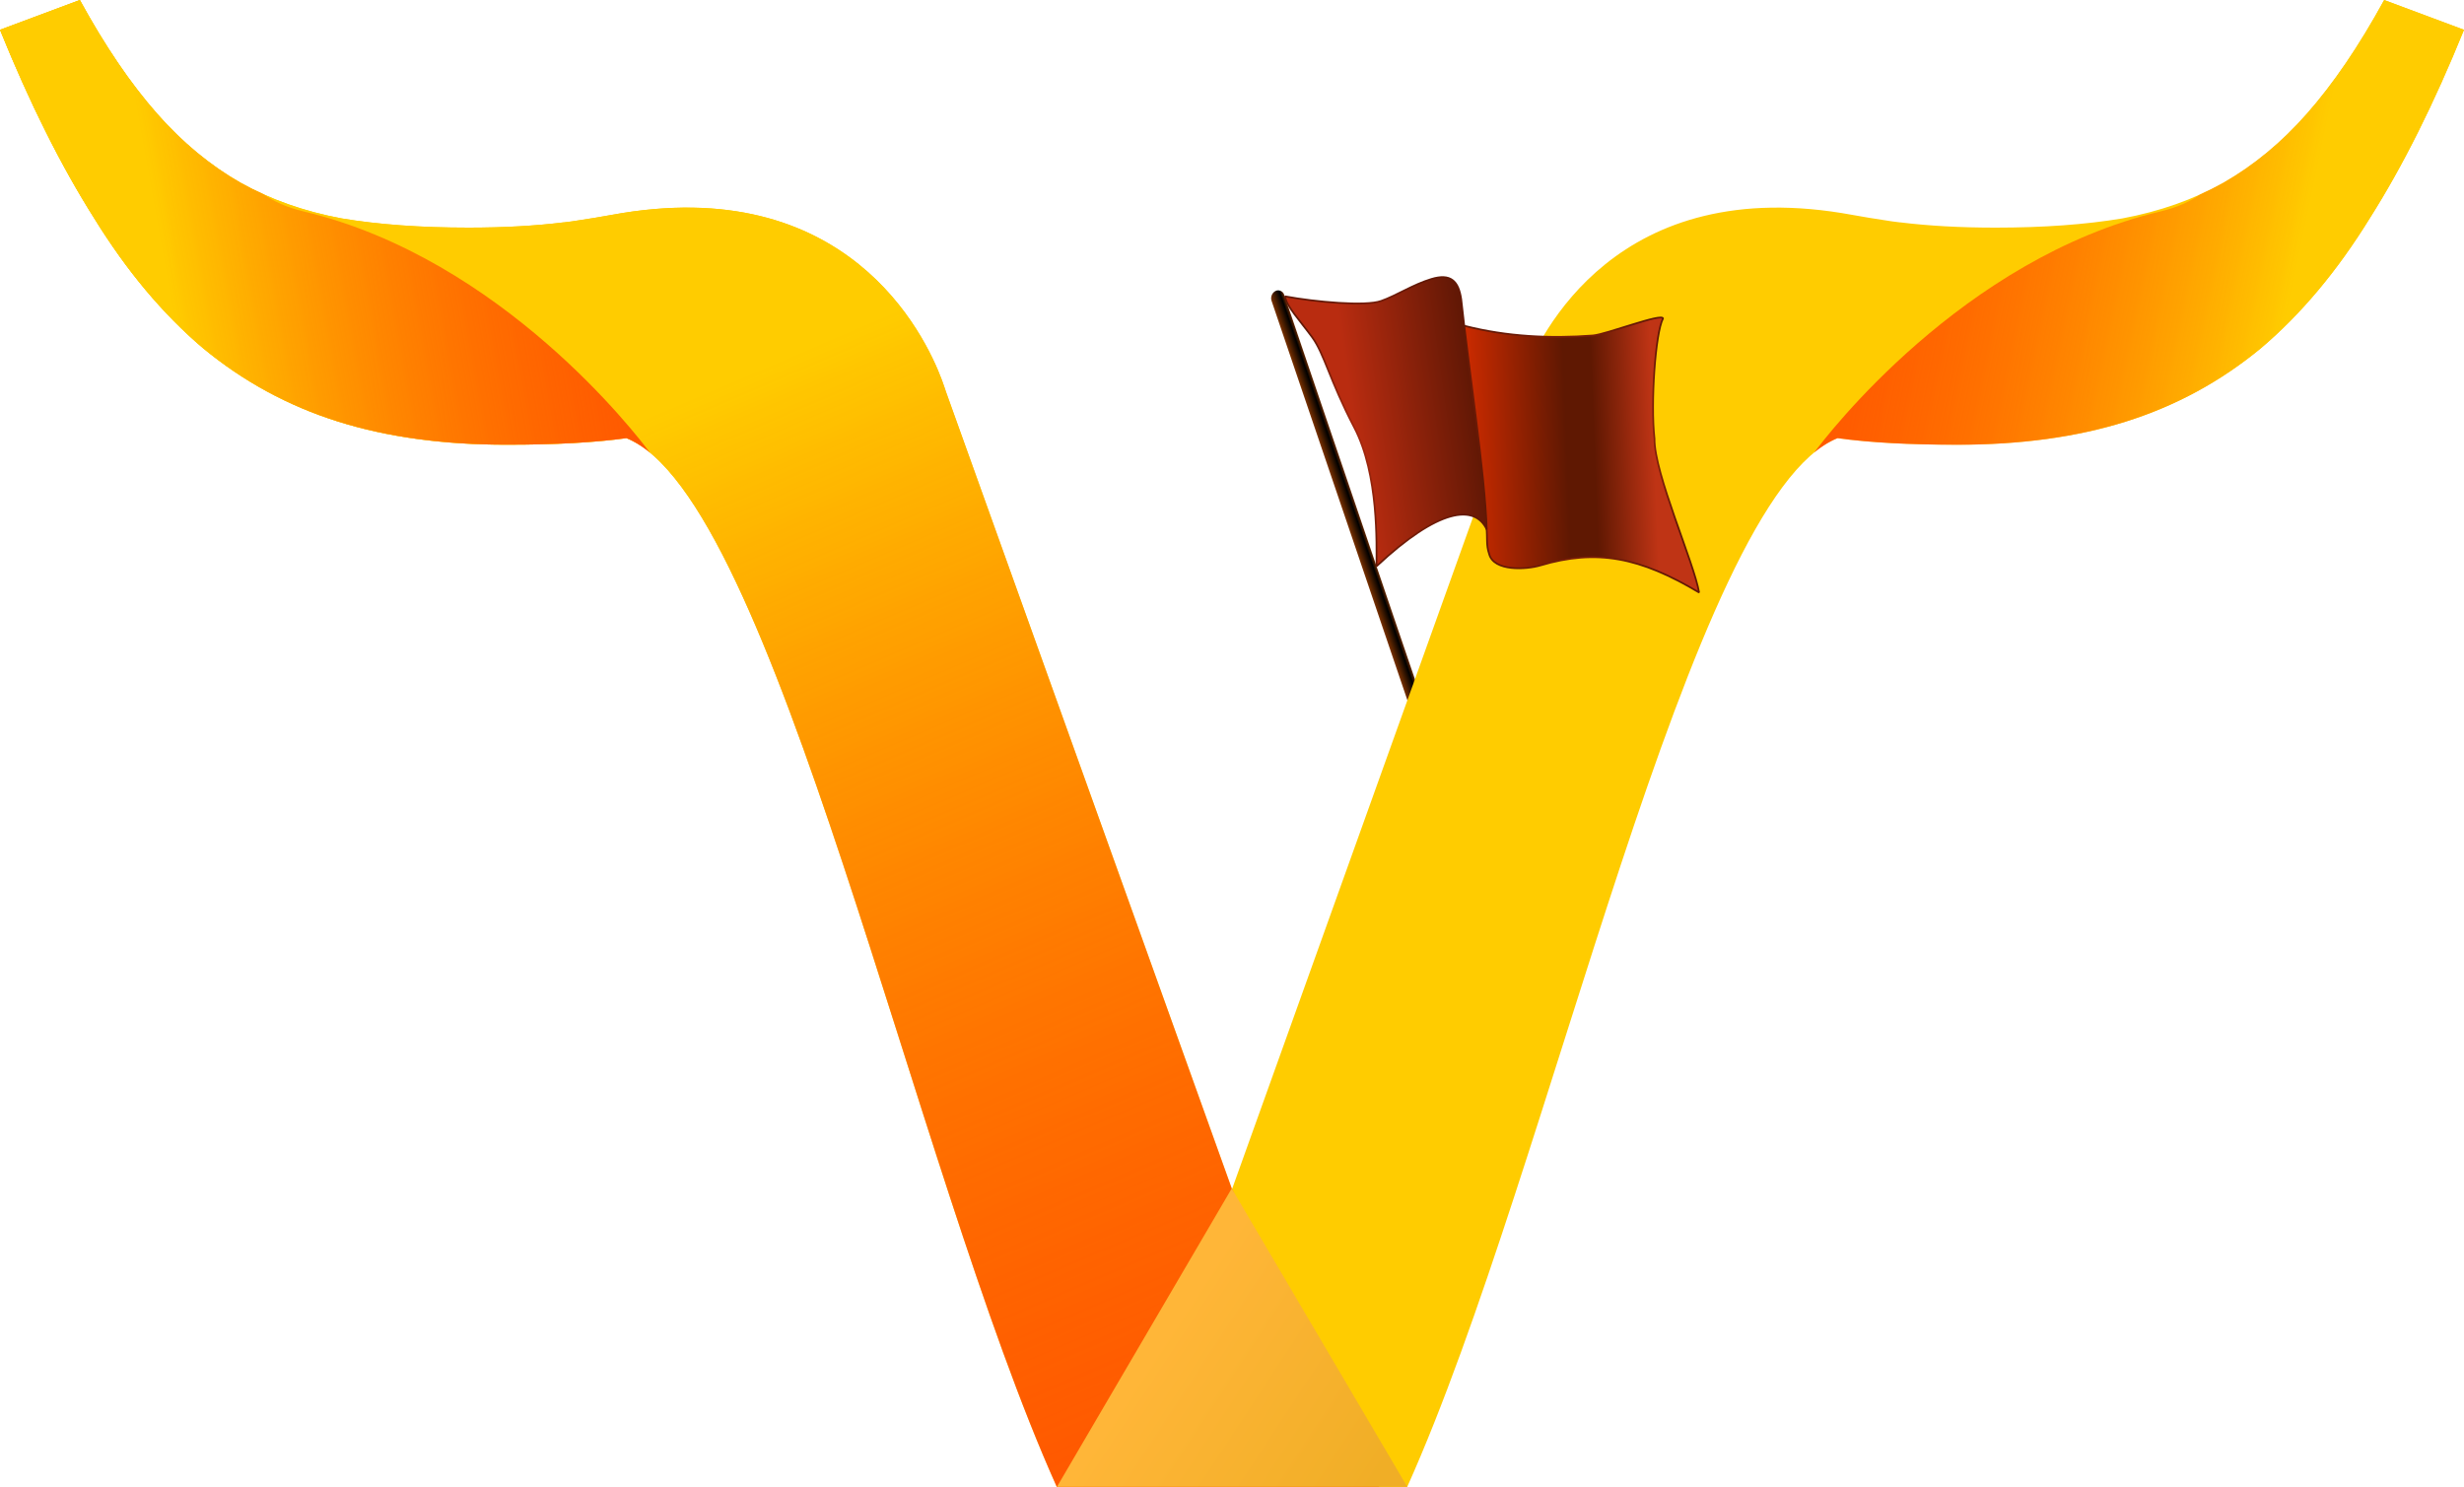 <?xml version="1.0" encoding="UTF-8" standalone="no"?>
<!-- Created with Inkscape (http://www.inkscape.org/) -->

<svg
   height="44.472mm"
   width="73.686mm"
   viewBox="0 0 261.093 157.577"
   id="svg3338"
   version="1.1"
   inkscape:version="1.2.1 (9c6d41e410, 2022-07-14)"
   sodipodi:docname="Guix_logo_with_flag.svg"
   xmlns:inkscape="http://www.inkscape.org/namespaces/inkscape"
   xmlns:sodipodi="http://sodipodi.sourceforge.net/DTD/sodipodi-0.dtd"
   xmlns:xlink="http://www.w3.org/1999/xlink"
   xmlns="http://www.w3.org/2000/svg"
   xmlns:svg="http://www.w3.org/2000/svg"
   xmlns:rdf="http://www.w3.org/1999/02/22-rdf-syntax-ns#"
   xmlns:cc="http://creativecommons.org/ns#"
   xmlns:dc="http://purl.org/dc/elements/1.1/">
  <defs
     id="defs3344">
    <linearGradient
       inkscape:collect="always"
       xlink:href="#linearGradient4702-3"
       id="linearGradient3936"
       gradientUnits="userSpaceOnUse"
       gradientTransform="matrix(1.487,0,0,1.487,1284.806,-24.051)"
       x1="142.969"
       y1="63.656"
       x2="176.605"
       y2="70.667" />
    <linearGradient
       id="linearGradient4702-3">
      <stop
         style="stop-color:#ff0000;stop-opacity:0.584;"
         offset="0"
         id="stop4704-1" />
      <stop
         style="stop-color:#ffcc00;stop-opacity:1;"
         offset="1"
         id="stop4706-8" />
    </linearGradient>
    <linearGradient
       inkscape:collect="always"
       xlink:href="#linearGradient4702-3"
       id="linearGradient3932"
       gradientUnits="userSpaceOnUse"
       gradientTransform="matrix(1.487,0,0,1.487,1284.758,-1291.888)"
       x1="113.515"
       y1="1004.803"
       x2="78"
       y2="922.072" />
    <linearGradient
       inkscape:collect="always"
       xlink:href="#linearGradient4696-5"
       id="linearGradient3929"
       gradientUnits="userSpaceOnUse"
       gradientTransform="matrix(-0.833,0,0,0.833,1519.461,-667.626)"
       x1="108.088"
       y1="1025.709"
       x2="80.655"
       y2="1043.709" />
    <linearGradient
       id="linearGradient4696-5">
      <stop
         style="stop-color:#ffb638;stop-opacity:1;"
         offset="0"
         id="stop4698-6" />
      <stop
         style="stop-color:#f0ae26;stop-opacity:1;"
         offset="1"
         id="stop4700-2" />
    </linearGradient>
    <linearGradient
       inkscape:collect="always"
       xlink:href="#linearGradient4702-3"
       id="linearGradient3926"
       gradientUnits="userSpaceOnUse"
       gradientTransform="matrix(-1.487,0,0,1.487,1586.895,-24.051)"
       x1="142.969"
       y1="63.656"
       x2="177.043"
       y2="69.791" />
    <linearGradient
       xlink:href="#c"
       id="d"
       x1="-3.75"
       x2="4.318"
       y1="144.073"
       y2="144.073"
       gradientUnits="userSpaceOnUse"
       gradientTransform="matrix(0.184,0,0,0.184,1351.879,722.588)" />
    <linearGradient
       id="c">
      <stop
         offset="0"
         stop-color="#783000"
         id="stop557" />
      <stop
         offset=".75"
         id="stop559" />
      <stop
         offset="1"
         stop-color="#642800"
         id="stop561" />
    </linearGradient>
    <linearGradient
       xlink:href="#b"
       id="e"
       x1="116.574"
       x2="221.693"
       y1="98.31"
       y2="94.321"
       gradientUnits="userSpaceOnUse"
       gradientTransform="matrix(0.184,0,0,0.184,1439.787,75.74)" />
    <linearGradient
       id="b">
      <stop
         offset="0"
         stop-color="#c82a00"
         id="stop548" />
      <stop
         offset=".52"
         stop-color="#5f1802"
         id="stop550" />
      <stop
         offset=".67"
         stop-color="#5f1802"
         id="stop552" />
      <stop
         offset="1"
         stop-color="#bf3415"
         id="stop554" />
    </linearGradient>
    <radialGradient
       xlink:href="#a"
       id="f"
       cx="175.422"
       cy="98.31"
       r="72.108"
       fx="175.422"
       fy="98.31"
       gradientTransform="matrix(0.184,0,0,0.217,1439.787,72.579)"
       gradientUnits="userSpaceOnUse" />
    <linearGradient
       id="a">
      <stop
         offset="0"
         stop-color="#b92c10"
         id="stop564" />
      <stop
         offset="1"
         stop-color="#621805"
         id="stop566" />
    </linearGradient>
    <linearGradient
       xlink:href="#a"
       id="g"
       x1="48.975"
       x2="117.857"
       y1="87.788"
       y2="77.995"
       gradientUnits="userSpaceOnUse"
       gradientTransform="matrix(0.184,0,0,0.184,1439.787,75.74)" />
    <radialGradient
       xlink:href="#a"
       id="h"
       cx="67.081"
       cy="84.331"
       r="58.42"
       fx="67.081"
       fy="84.331"
       gradientTransform="matrix(0.184,0,0,0.264,1439.787,69.037)"
       gradientUnits="userSpaceOnUse" />
  </defs>
  <sodipodi:namedview
     pagecolor="#ffffff"
     bordercolor="#666666"
     borderopacity="1"
     objecttolerance="10"
     gridtolerance="10"
     guidetolerance="10"
     inkscape:pageopacity="0"
     inkscape:pageshadow="2"
     inkscape:window-width="1280"
     inkscape:window-height="749"
     id="namedview3342"
     showgrid="false"
     inkscape:zoom="1.5412692"
     inkscape:cx="157.66227"
     inkscape:cy="78.506727"
     inkscape:window-x="0"
     inkscape:window-y="27"
     inkscape:window-maximized="1"
     inkscape:current-layer="g3398"
     inkscape:showpageshadow="2"
     inkscape:pagecheckerboard="0"
     inkscape:deskcolor="#d1d1d1"
     inkscape:document-units="mm" />
  <g
     id="g3398"
     transform="translate(-1305.303,-46.601)">
    <rect
       width="1.488"
       height="49.944"
       x="1351.187"
       y="724.187"
       fill="url(#d)"
       color="#000000"
       overflow="visible"
       rx="0.744"
       ry="0.744"
       transform="matrix(0.893,-0.45,0.322,0.947,2.7438929e-5,2.4459005e-7)"
       id="rect576"
       style="fill:url(#d);stroke-width:0.184" />
    <path
       inkscape:connector-curvature="0"
       style="font-style:normal;font-weight:bold;font-size:144px;line-height:125%;font-family:Sans;-inkscape-font-specification:'Sans Bold';letter-spacing:0px;word-spacing:0px;fill:#ffcc00;fill-opacity:1;stroke:none"
       d="m 1557.937,46.602 c -2.683,4.903 -5.406,8.894 -8.181,12.039 -2.683,3.053 -5.641,5.494 -8.878,7.344 -3.145,1.758 -6.713,3.025 -10.691,3.765 -3.885,0.648 -8.346,0.976 -13.433,0.976 -3.753,0 -7.126,-0.192 -10.087,-0.558 -0.012,0 -0.034,0 -0.047,0 -0.375,-0.027 -1.151,-0.153 -1.952,-0.279 -0.844,-0.132 -1.707,-0.26 -3.068,-0.511 -24.942,-4.615 -33.214,12.7 -35.001,17.477 -0.28,0.748 -0.418,1.208 -0.418,1.208 l -30.307,84.505 -18.593,31.608 h 37.139 c 15.254,-33.963 29.918,-104.876 45.599,-111.14 3.399,0.475 7.612,0.697 12.69,0.697 6.66,0 12.623,-0.798 17.896,-2.463 5.273,-1.665 10.015,-4.248 14.27,-7.763 4.255,-3.607 8.105,-8.209 11.528,-13.759 3.515,-5.55 6.849,-12.217 9.994,-19.987 l -8.46,-3.161 z"
       id="path3143" />
    <path
       style="font-style:normal;font-weight:bold;font-size:144px;line-height:125%;font-family:Sans;-inkscape-font-specification:'Sans Bold';letter-spacing:0px;word-spacing:0px;fill:url(#linearGradient3936);fill-opacity:1;stroke:none"
       d="m 1557.936,46.606 c -2.683,4.903 -5.406,8.889 -8.181,12.033 -2.682,3.053 -5.642,5.495 -8.879,7.345 -0.779,0.435 -1.582,0.835 -2.413,1.21 -0.01,0.003 -0.014,0.011 -0.022,0.014 -1.046,0.735 -2.39,1.366 -4.213,1.8 -21.021,5.005 -35.339,23.738 -36.684,25.55 0.61,-0.501 1.224,-0.911 1.836,-1.224 0.092,-0.049 0.181,-0.093 0.274,-0.137 0.015,-0.007 0.029,-0.015 0.043,-0.022 0.107,-0.05 0.217,-0.094 0.324,-0.137 3.399,0.475 7.611,0.699 12.689,0.699 6.66,0 12.623,-0.805 17.895,-2.47 5.272,-1.665 10.011,-4.241 14.266,-7.756 4.255,-3.607 8.107,-8.212 11.529,-13.762 3.515,-5.55 6.85,-12.221 9.995,-19.991 l -8.462,-3.154 z"
       id="path3145"
       inkscape:connector-curvature="0" />
    <path
       inkscape:connector-curvature="0"
       style="font-style:normal;font-weight:bold;font-size:144px;line-height:125%;font-family:Sans;-inkscape-font-specification:'Sans Bold';letter-spacing:0px;word-spacing:0px;fill:#ffcc00;fill-opacity:1;stroke:none"
       d="m 1313.764,46.602 c 2.683,4.903 5.406,8.894 8.181,12.039 2.683,3.053 5.641,5.494 8.878,7.344 3.145,1.758 6.713,3.025 10.691,3.765 3.885,0.648 8.346,0.976 13.433,0.976 3.753,0 7.126,-0.192 10.087,-0.558 0.012,0 0.035,0 0.047,0 0.375,-0.027 1.151,-0.153 1.952,-0.279 0.844,-0.132 1.707,-0.26 3.068,-0.511 24.942,-4.615 33.214,12.7 35.001,17.477 0.28,0.748 0.418,1.208 0.418,1.208 l 30.307,84.505 18.593,31.608 h -37.139 c -15.254,-33.963 -29.918,-104.876 -45.599,-111.14 -3.399,0.475 -7.612,0.697 -12.69,0.697 -6.66,0 -12.623,-0.798 -17.896,-2.463 -5.273,-1.665 -10.015,-4.248 -14.27,-7.763 -4.255,-3.607 -8.105,-8.209 -11.528,-13.759 -3.515,-5.55 -6.849,-12.217 -9.994,-19.987 l 8.46,-3.161 z"
       id="path3147" />
    <path
       sodipodi:nodetypes="ccccccccsscccccccccccc"
       id="path3149"
       d="m 1313.763,46.601 c 2.683,4.903 5.406,8.894 8.181,12.039 2.683,3.053 5.641,5.494 8.878,7.344 3.145,1.758 6.713,3.025 10.691,3.765 3.885,0.648 8.346,0.976 13.433,0.976 3.753,0 7.126,-0.192 10.087,-0.558 0.012,0 0.035,0 0.047,0 0.375,-0.027 1.151,-0.153 1.952,-0.279 0.844,-0.132 1.707,-0.26 3.068,-0.511 24.942,-4.615 33.214,12.7 35.001,17.477 0.28,0.748 0.418,1.208 0.418,1.208 l 30.307,84.505 15.618,31.608 h -34.165 c -15.254,-33.963 -29.918,-104.876 -45.599,-111.14 -3.399,0.475 -7.612,0.697 -12.69,0.697 -6.66,0 -12.623,-0.798 -17.896,-2.463 -5.273,-1.665 -10.015,-4.248 -14.27,-7.763 -4.255,-3.607 -8.105,-8.209 -11.528,-13.759 -3.515,-5.55 -6.849,-12.217 -9.994,-19.987 l 8.46,-3.161 z"
       style="font-style:normal;font-weight:bold;font-size:144px;line-height:125%;font-family:Sans;-inkscape-font-specification:'Sans Bold';letter-spacing:0px;word-spacing:0px;fill:url(#linearGradient3932);fill-opacity:1;stroke:none"
       inkscape:connector-curvature="0" />
    <path
       inkscape:connector-curvature="0"
       id="path3151"
       style="font-style:normal;font-weight:bold;font-size:144px;line-height:125%;font-family:Sans;-inkscape-font-specification:'Sans Bold';letter-spacing:0px;word-spacing:0px;fill:url(#linearGradient3929);fill-opacity:1;stroke:none"
       d="m 1435.819,172.557 -18.52,31.621 h 37.121"
       sodipodi:nodetypes="ccc" />
    <path
       style="font-style:normal;font-weight:bold;font-size:144px;line-height:125%;font-family:Sans;-inkscape-font-specification:'Sans Bold';letter-spacing:0px;word-spacing:0px;fill:url(#linearGradient3926);fill-opacity:1;stroke:none"
       d="m 1313.767,46.606 -8.462,3.154 c 0.983,2.428 1.984,4.751 3.003,6.964 0.204,0.442 0.407,0.877 0.612,1.311 8e-4,0.002 -8e-4,0.006 0,0.007 0.204,0.432 0.413,0.859 0.619,1.282 0.069,0.141 0.14,0.278 0.209,0.418 0.345,0.703 0.688,1.402 1.037,2.081 0,0.003 0.01,0.004 0.01,0.007 0.208,0.405 0.417,0.806 0.626,1.203 0.845,1.599 1.702,3.128 2.571,4.587 0.217,0.364 0.43,0.717 0.648,1.073 0.085,0.138 0.167,0.274 0.252,0.41 0.135,0.217 0.275,0.434 0.41,0.648 0.214,0.347 0.424,0.69 0.641,1.03 0.346,0.541 0.704,1.07 1.059,1.591 0.09,0.132 0.176,0.266 0.267,0.396 0.225,0.326 0.449,0.646 0.677,0.965 0.454,0.634 0.915,1.254 1.383,1.858 0.234,0.302 0.469,0.599 0.706,0.893 0.474,0.589 0.953,1.163 1.44,1.721 0.369,0.423 0.747,0.84 1.123,1.246 0.119,0.128 0.24,0.255 0.36,0.382 0.501,0.529 1.006,1.043 1.52,1.541 0.256,0.249 0.511,0.494 0.771,0.735 0.261,0.242 0.521,0.479 0.785,0.713 0.263,0.233 0.526,0.459 0.792,0.684 0.798,0.659 1.616,1.286 2.448,1.88 2.22,1.583 4.563,2.934 7.036,4.054 0.309,0.14 0.616,0.278 0.929,0.41 0.628,0.267 1.264,0.519 1.908,0.756 0.321,0.118 0.64,0.227 0.965,0.338 0.325,0.111 0.657,0.22 0.987,0.324 0.33,0.104 0.659,0.205 0.994,0.302 0.67,0.195 1.354,0.379 2.045,0.547 0.346,0.084 0.693,0.16 1.044,0.238 0.351,0.077 0.702,0.153 1.059,0.223 0.359,0.071 0.716,0.137 1.08,0.202 0.724,0.128 1.458,0.244 2.204,0.346 1.118,0.153 2.261,0.28 3.428,0.374 0.778,0.063 1.569,0.114 2.369,0.151 0.8,0.038 1.613,0.059 2.434,0.072 0.411,0.006 0.822,0.007 1.239,0.007 0.635,0 1.257,-2.1e-4 1.865,-0.007 1.216,-0.014 2.376,-0.044 3.485,-0.086 0.552,-0.021 1.094,-0.043 1.62,-0.072 0.528,-0.029 1.046,-0.065 1.548,-0.101 1.506,-0.109 2.895,-0.247 4.17,-0.425 0.107,0.043 0.217,0.087 0.324,0.137 0.015,0.006 0.028,0.015 0.043,0.022 0.092,0.044 0.181,0.088 0.274,0.137 0.613,0.314 1.226,0.722 1.836,1.224 -1.342,-1.809 -15.66,-20.545 -36.684,-25.55 -1.823,-0.434 -3.167,-1.065 -4.213,-1.8 -0.01,-0.003 -0.014,-0.011 -0.022,-0.014 -0.829,-0.374 -1.635,-0.776 -2.413,-1.21 0,-8e-4 -0.01,7.9e-4 -0.01,0 -0.201,-0.115 -0.399,-0.234 -0.598,-0.353 0,-8e-4 -0.01,8e-4 -0.01,0 -0.2,-0.12 -0.393,-0.242 -0.591,-0.367 -0.398,-0.251 -0.792,-0.508 -1.181,-0.778 -0.194,-0.134 -0.385,-0.272 -0.576,-0.41 -0.386,-0.28 -0.761,-0.566 -1.138,-0.864 -0.187,-0.148 -0.37,-0.294 -0.554,-0.446 -0.186,-0.154 -0.37,-0.309 -0.554,-0.468 -0.183,-0.158 -0.359,-0.32 -0.54,-0.482 -0.903,-0.812 -1.78,-1.677 -2.628,-2.607 -0.17,-0.186 -0.344,-0.378 -0.511,-0.569 -0.617,-0.699 -1.232,-1.442 -1.844,-2.225 -0.076,-0.098 -0.147,-0.196 -0.223,-0.295 -0.172,-0.223 -0.347,-0.447 -0.518,-0.677 -0.857,-1.15 -1.708,-2.387 -2.557,-3.709 -0.339,-0.529 -0.677,-1.071 -1.015,-1.628 -0.169,-0.278 -0.335,-0.557 -0.504,-0.843 -0.504,-0.853 -1.011,-1.741 -1.512,-2.657 z"
       id="path3154"
       inkscape:connector-curvature="0" />
    <path
       fill="url(#e)"
       fill-rule="evenodd"
       stroke="url(#f)"
       stroke-linejoin="bevel"
       d="m 1459.221,80.457 c -0.425,-4.925 -0.65,0.252 1.327,0.69 4.424,1.124 9.001,1.349 13.54,1.009 1.386,-0.104 7.337,-2.414 7.434,-1.805 -0.809,1.513 -1.328,8.959 -0.903,12.744 -0.048,3.674 4.21,13.186 4.726,16.302 -6.221,-3.724 -10.833,-4.651 -16.833,-2.867 -1.467,0.436 -4.936,0.651 -5.416,-1.221 -0.332,-0.956 -0.165,-1.685 -0.285,-2.814 -0.343,-3.235 0.199,1.386 -0.565,-1.646 -1.364,-5.416 -2.602,-15.465 -3.027,-20.39 z"
       id="path578"
       style="fill:url(#e);stroke:url(#f);stroke-width:0.184" />
    <path
       fill="url(#g)"
       fill-rule="evenodd"
       stroke="url(#h)"
       stroke-linejoin="bevel"
       d="m 1441.476,78.008 c 3.188,0.594 8.516,1.077 10.175,0.488 1.659,-0.589 3.373,-1.738 5.332,-2.328 2.015,-0.607 2.866,0.177 3.154,2.14 0.711,6.729 2.552,18.715 2.703,24.406 -1.276,-2.702 -5.105,-2.242 -11.677,3.905 -0.01,-2.297 0.26,-9.695 -2.365,-14.718 -2.625,-5.023 -3.156,-7.783 -4.468,-9.575 -1.312,-1.791 -2.737,-3.283 -2.854,-4.318 z"
       id="path580"
       style="fill:url(#g);stroke:url(#h);stroke-width:0.184" />
  </g>
</svg>
